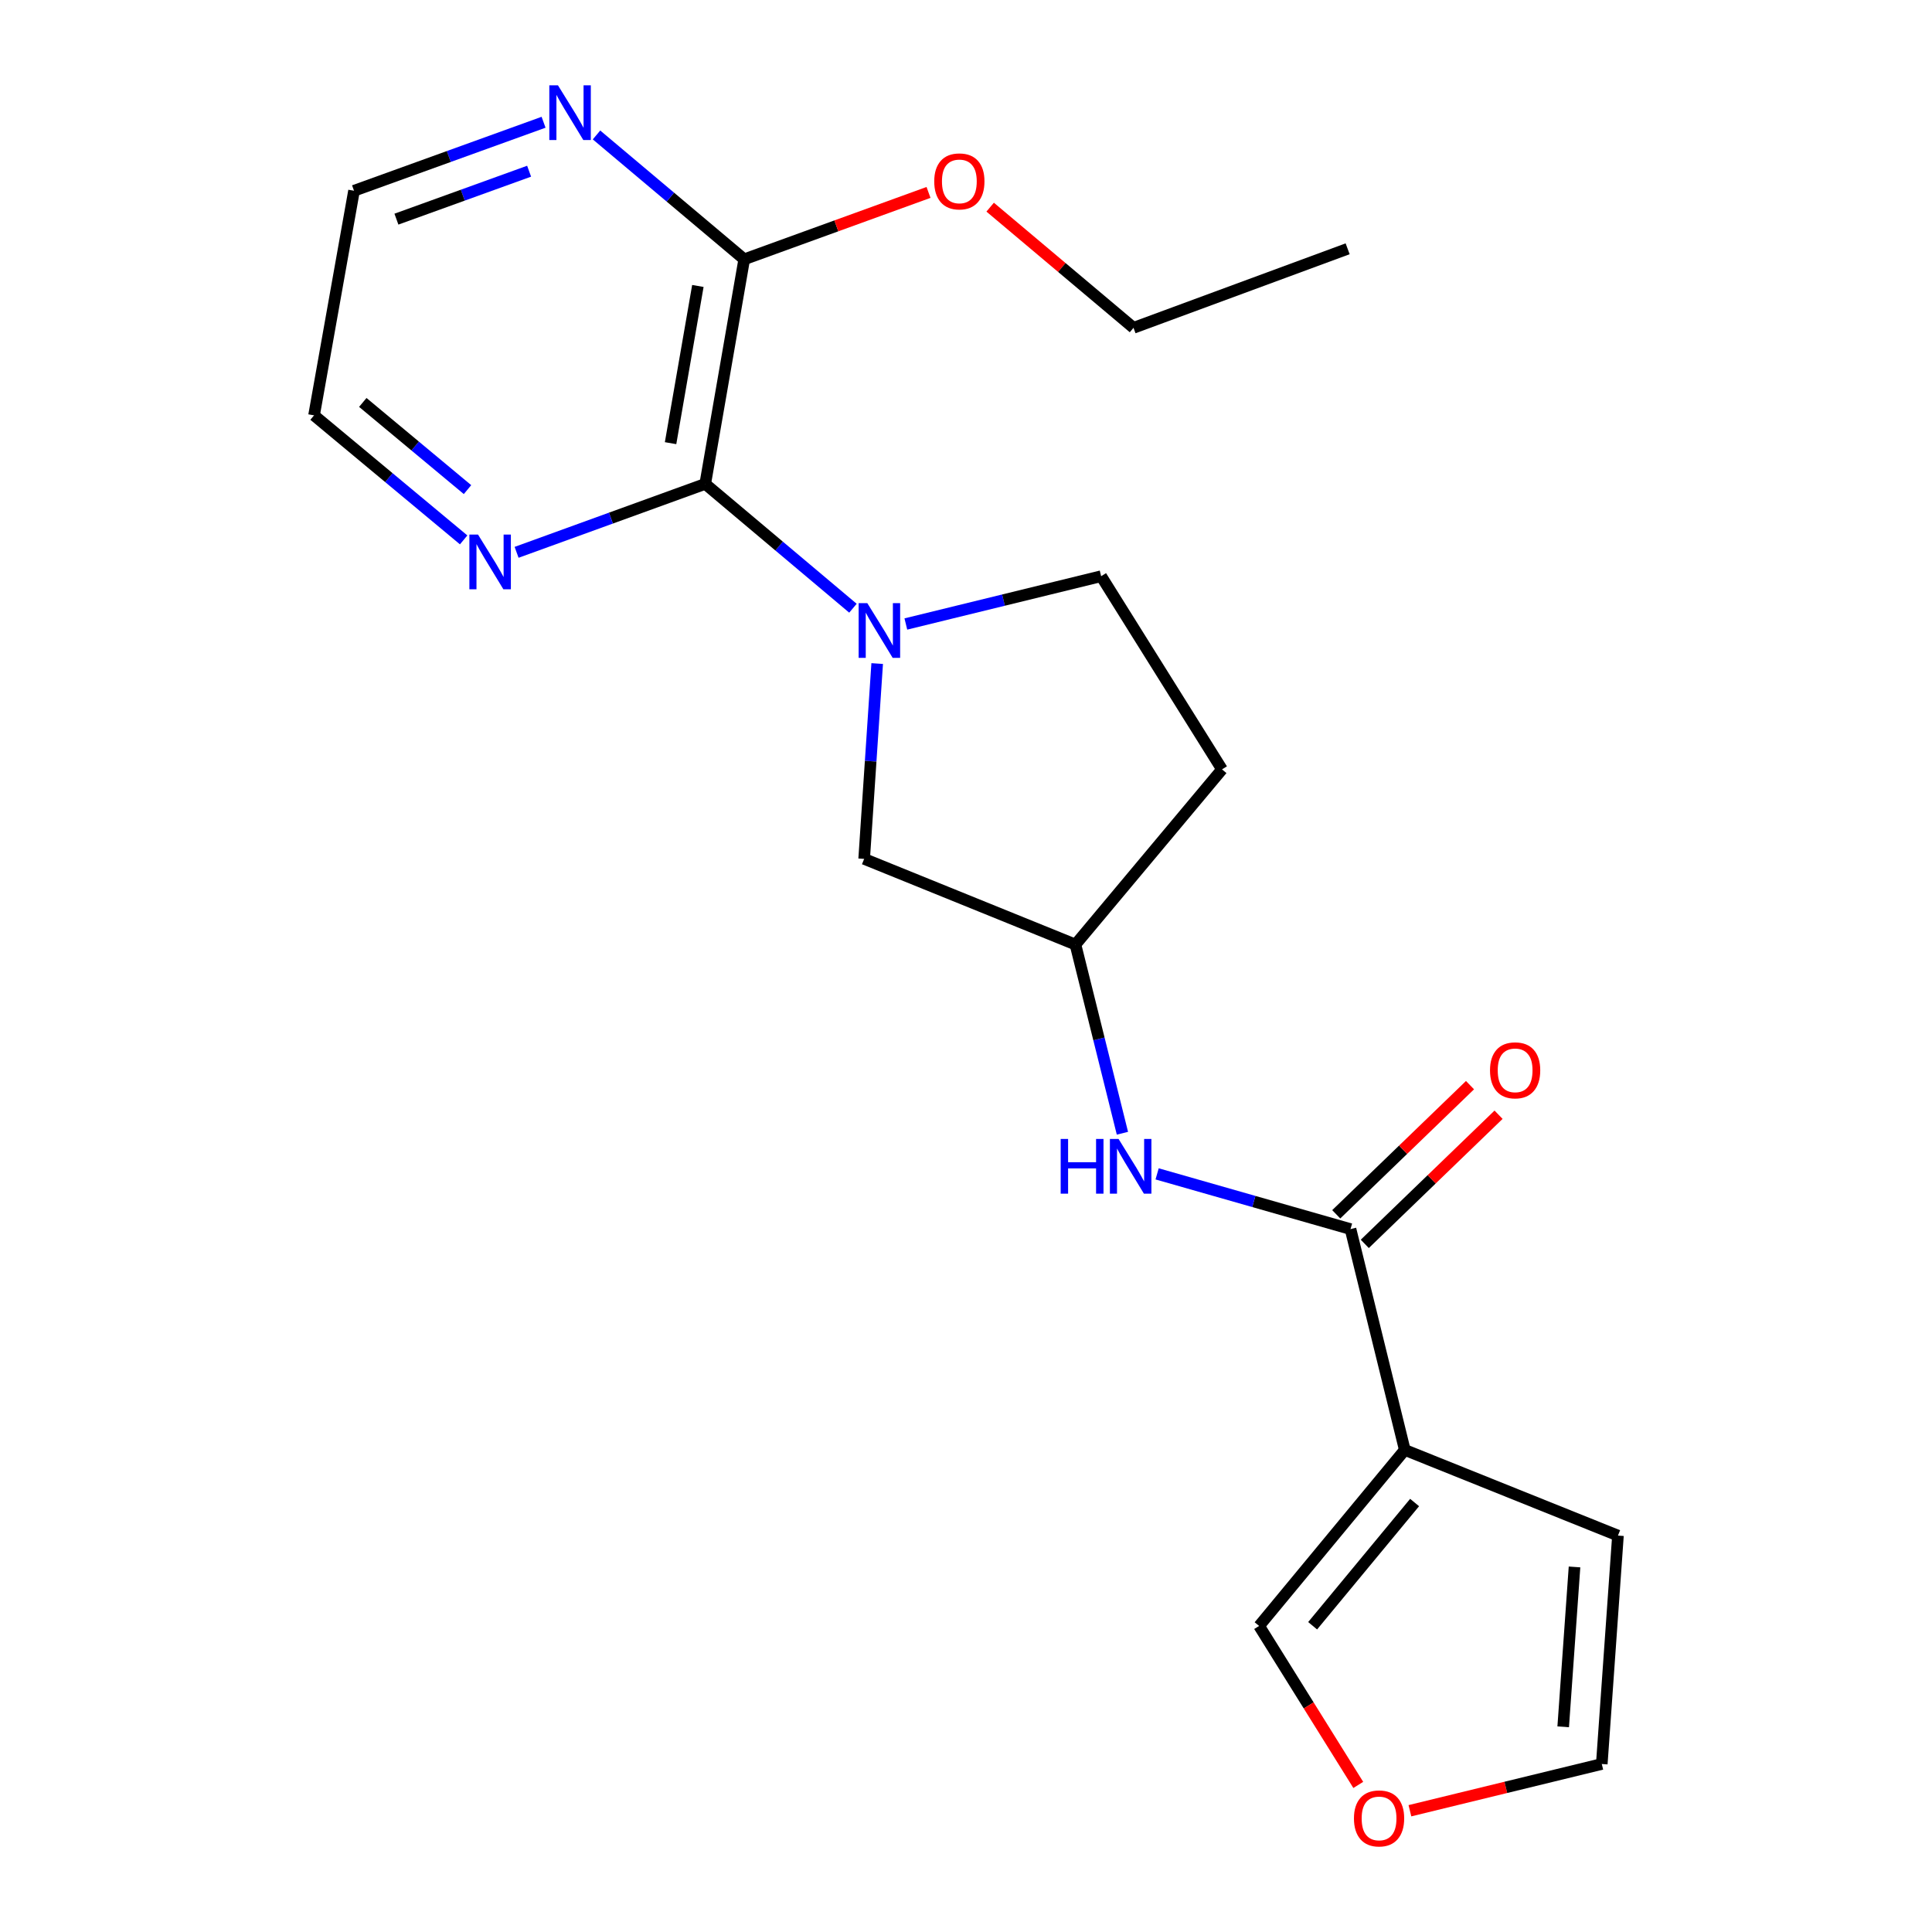 <?xml version='1.0' encoding='iso-8859-1'?>
<svg version='1.1' baseProfile='full'
              xmlns='http://www.w3.org/2000/svg'
                      xmlns:rdkit='http://www.rdkit.org/xml'
                      xmlns:xlink='http://www.w3.org/1999/xlink'
                  xml:space='preserve'
width='1000px' height='1000px' viewBox='0 0 1000 1000'>
<!-- END OF HEADER -->
<rect style='opacity:1.0;fill:#FFFFFF;stroke:none' width='1000' height='1000' x='0' y='0'> </rect>
<path class='bond-1' d='M 441.485,314.814 L 403.256,282.636' style='fill:none;fill-rule:evenodd;stroke:#0000FF;stroke-width:6px;stroke-linecap:butt;stroke-linejoin:miter;stroke-opacity:1' />
<path class='bond-1' d='M 403.256,282.636 L 365.028,250.459' style='fill:none;fill-rule:evenodd;stroke:#000000;stroke-width:6px;stroke-linecap:butt;stroke-linejoin:miter;stroke-opacity:1' />
<path class='bond-5' d='M 454.029,343.455 L 450.657,394.004' style='fill:none;fill-rule:evenodd;stroke:#0000FF;stroke-width:6px;stroke-linecap:butt;stroke-linejoin:miter;stroke-opacity:1' />
<path class='bond-5' d='M 450.657,394.004 L 447.285,444.554' style='fill:none;fill-rule:evenodd;stroke:#000000;stroke-width:6px;stroke-linecap:butt;stroke-linejoin:miter;stroke-opacity:1' />
<path class='bond-8' d='M 468.865,322.982 L 519.408,310.613' style='fill:none;fill-rule:evenodd;stroke:#0000FF;stroke-width:6px;stroke-linecap:butt;stroke-linejoin:miter;stroke-opacity:1' />
<path class='bond-8' d='M 519.408,310.613 L 569.951,298.244' style='fill:none;fill-rule:evenodd;stroke:#000000;stroke-width:6px;stroke-linecap:butt;stroke-linejoin:miter;stroke-opacity:1' />
<path class='bond-0' d='M 727.114,750.473 L 699.024,636.178' style='fill:none;fill-rule:evenodd;stroke:#000000;stroke-width:6px;stroke-linecap:butt;stroke-linejoin:miter;stroke-opacity:1' />
<path class='bond-7' d='M 727.114,750.473 L 651.713,841.586' style='fill:none;fill-rule:evenodd;stroke:#000000;stroke-width:6px;stroke-linecap:butt;stroke-linejoin:miter;stroke-opacity:1' />
<path class='bond-7' d='M 732.197,777.707 L 679.417,841.486' style='fill:none;fill-rule:evenodd;stroke:#000000;stroke-width:6px;stroke-linecap:butt;stroke-linejoin:miter;stroke-opacity:1' />
<path class='bond-9' d='M 727.114,750.473 L 837.449,794.818' style='fill:none;fill-rule:evenodd;stroke:#000000;stroke-width:6px;stroke-linecap:butt;stroke-linejoin:miter;stroke-opacity:1' />
<path class='bond-3' d='M 365.028,250.459 L 385.208,134.213' style='fill:none;fill-rule:evenodd;stroke:#000000;stroke-width:6px;stroke-linecap:butt;stroke-linejoin:miter;stroke-opacity:1' />
<path class='bond-3' d='M 347.088,229.382 L 361.215,148.01' style='fill:none;fill-rule:evenodd;stroke:#000000;stroke-width:6px;stroke-linecap:butt;stroke-linejoin:miter;stroke-opacity:1' />
<path class='bond-6' d='M 365.028,250.459 L 316.208,268.172' style='fill:none;fill-rule:evenodd;stroke:#000000;stroke-width:6px;stroke-linecap:butt;stroke-linejoin:miter;stroke-opacity:1' />
<path class='bond-6' d='M 316.208,268.172 L 267.388,285.884' style='fill:none;fill-rule:evenodd;stroke:#0000FF;stroke-width:6px;stroke-linecap:butt;stroke-linejoin:miter;stroke-opacity:1' />
<path class='bond-2' d='M 699.024,636.178 L 648.974,621.884' style='fill:none;fill-rule:evenodd;stroke:#000000;stroke-width:6px;stroke-linecap:butt;stroke-linejoin:miter;stroke-opacity:1' />
<path class='bond-2' d='M 648.974,621.884 L 598.924,607.591' style='fill:none;fill-rule:evenodd;stroke:#0000FF;stroke-width:6px;stroke-linecap:butt;stroke-linejoin:miter;stroke-opacity:1' />
<path class='bond-13' d='M 706.415,643.832 L 741.035,610.408' style='fill:none;fill-rule:evenodd;stroke:#000000;stroke-width:6px;stroke-linecap:butt;stroke-linejoin:miter;stroke-opacity:1' />
<path class='bond-13' d='M 741.035,610.408 L 775.655,576.984' style='fill:none;fill-rule:evenodd;stroke:#FF0000;stroke-width:6px;stroke-linecap:butt;stroke-linejoin:miter;stroke-opacity:1' />
<path class='bond-13' d='M 691.634,628.523 L 726.255,595.099' style='fill:none;fill-rule:evenodd;stroke:#000000;stroke-width:6px;stroke-linecap:butt;stroke-linejoin:miter;stroke-opacity:1' />
<path class='bond-13' d='M 726.255,595.099 L 760.875,561.674' style='fill:none;fill-rule:evenodd;stroke:#FF0000;stroke-width:6px;stroke-linecap:butt;stroke-linejoin:miter;stroke-opacity:1' />
<path class='bond-10' d='M 385.208,134.213 L 346.979,102.03' style='fill:none;fill-rule:evenodd;stroke:#000000;stroke-width:6px;stroke-linecap:butt;stroke-linejoin:miter;stroke-opacity:1' />
<path class='bond-10' d='M 346.979,102.03 L 308.75,69.848' style='fill:none;fill-rule:evenodd;stroke:#0000FF;stroke-width:6px;stroke-linecap:butt;stroke-linejoin:miter;stroke-opacity:1' />
<path class='bond-16' d='M 385.208,134.213 L 432.903,116.905' style='fill:none;fill-rule:evenodd;stroke:#000000;stroke-width:6px;stroke-linecap:butt;stroke-linejoin:miter;stroke-opacity:1' />
<path class='bond-16' d='M 432.903,116.905 L 480.598,99.597' style='fill:none;fill-rule:evenodd;stroke:#FF0000;stroke-width:6px;stroke-linecap:butt;stroke-linejoin:miter;stroke-opacity:1' />
<path class='bond-4' d='M 580.964,586.562 L 568.808,537.73' style='fill:none;fill-rule:evenodd;stroke:#0000FF;stroke-width:6px;stroke-linecap:butt;stroke-linejoin:miter;stroke-opacity:1' />
<path class='bond-4' d='M 568.808,537.73 L 556.651,488.898' style='fill:none;fill-rule:evenodd;stroke:#000000;stroke-width:6px;stroke-linecap:butt;stroke-linejoin:miter;stroke-opacity:1' />
<path class='bond-12' d='M 447.285,444.554 L 556.651,488.898' style='fill:none;fill-rule:evenodd;stroke:#000000;stroke-width:6px;stroke-linecap:butt;stroke-linejoin:miter;stroke-opacity:1' />
<path class='bond-17' d='M 239.983,279.446 L 201.267,247.213' style='fill:none;fill-rule:evenodd;stroke:#0000FF;stroke-width:6px;stroke-linecap:butt;stroke-linejoin:miter;stroke-opacity:1' />
<path class='bond-17' d='M 201.267,247.213 L 162.551,214.981' style='fill:none;fill-rule:evenodd;stroke:#000000;stroke-width:6px;stroke-linecap:butt;stroke-linejoin:miter;stroke-opacity:1' />
<path class='bond-17' d='M 241.983,253.422 L 214.882,230.859' style='fill:none;fill-rule:evenodd;stroke:#0000FF;stroke-width:6px;stroke-linecap:butt;stroke-linejoin:miter;stroke-opacity:1' />
<path class='bond-17' d='M 214.882,230.859 L 187.781,208.297' style='fill:none;fill-rule:evenodd;stroke:#000000;stroke-width:6px;stroke-linecap:butt;stroke-linejoin:miter;stroke-opacity:1' />
<path class='bond-11' d='M 651.713,841.586 L 677.376,882.73' style='fill:none;fill-rule:evenodd;stroke:#000000;stroke-width:6px;stroke-linecap:butt;stroke-linejoin:miter;stroke-opacity:1' />
<path class='bond-11' d='M 677.376,882.73 L 703.04,923.875' style='fill:none;fill-rule:evenodd;stroke:#FF0000;stroke-width:6px;stroke-linecap:butt;stroke-linejoin:miter;stroke-opacity:1' />
<path class='bond-15' d='M 569.951,298.244 L 632.513,398.235' style='fill:none;fill-rule:evenodd;stroke:#000000;stroke-width:6px;stroke-linecap:butt;stroke-linejoin:miter;stroke-opacity:1' />
<path class='bond-14' d='M 837.449,794.818 L 829.079,913.038' style='fill:none;fill-rule:evenodd;stroke:#000000;stroke-width:6px;stroke-linecap:butt;stroke-linejoin:miter;stroke-opacity:1' />
<path class='bond-14' d='M 814.967,811.048 L 809.108,893.802' style='fill:none;fill-rule:evenodd;stroke:#000000;stroke-width:6px;stroke-linecap:butt;stroke-linejoin:miter;stroke-opacity:1' />
<path class='bond-22' d='M 281.352,63.282 L 232.296,81.008' style='fill:none;fill-rule:evenodd;stroke:#0000FF;stroke-width:6px;stroke-linecap:butt;stroke-linejoin:miter;stroke-opacity:1' />
<path class='bond-22' d='M 232.296,81.008 L 183.24,98.735' style='fill:none;fill-rule:evenodd;stroke:#000000;stroke-width:6px;stroke-linecap:butt;stroke-linejoin:miter;stroke-opacity:1' />
<path class='bond-22' d='M 273.867,88.613 L 239.528,101.022' style='fill:none;fill-rule:evenodd;stroke:#0000FF;stroke-width:6px;stroke-linecap:butt;stroke-linejoin:miter;stroke-opacity:1' />
<path class='bond-22' d='M 239.528,101.022 L 205.188,113.43' style='fill:none;fill-rule:evenodd;stroke:#000000;stroke-width:6px;stroke-linecap:butt;stroke-linejoin:miter;stroke-opacity:1' />
<path class='bond-23' d='M 729.768,937.237 L 779.424,925.138' style='fill:none;fill-rule:evenodd;stroke:#FF0000;stroke-width:6px;stroke-linecap:butt;stroke-linejoin:miter;stroke-opacity:1' />
<path class='bond-23' d='M 779.424,925.138 L 829.079,913.038' style='fill:none;fill-rule:evenodd;stroke:#000000;stroke-width:6px;stroke-linecap:butt;stroke-linejoin:miter;stroke-opacity:1' />
<path class='bond-21' d='M 556.651,488.898 L 632.513,398.235' style='fill:none;fill-rule:evenodd;stroke:#000000;stroke-width:6px;stroke-linecap:butt;stroke-linejoin:miter;stroke-opacity:1' />
<path class='bond-19' d='M 512.505,107.226 L 549.604,138.453' style='fill:none;fill-rule:evenodd;stroke:#FF0000;stroke-width:6px;stroke-linecap:butt;stroke-linejoin:miter;stroke-opacity:1' />
<path class='bond-19' d='M 549.604,138.453 L 586.703,169.679' style='fill:none;fill-rule:evenodd;stroke:#000000;stroke-width:6px;stroke-linecap:butt;stroke-linejoin:miter;stroke-opacity:1' />
<path class='bond-18' d='M 162.551,214.981 L 183.24,98.735' style='fill:none;fill-rule:evenodd;stroke:#000000;stroke-width:6px;stroke-linecap:butt;stroke-linejoin:miter;stroke-opacity:1' />
<path class='bond-20' d='M 586.703,169.679 L 697.535,128.775' style='fill:none;fill-rule:evenodd;stroke:#000000;stroke-width:6px;stroke-linecap:butt;stroke-linejoin:miter;stroke-opacity:1' />
<path  class='atom-0' d='M 448.911 312.173
L 458.191 327.173
Q 459.111 328.653, 460.591 331.333
Q 462.071 334.013, 462.151 334.173
L 462.151 312.173
L 465.911 312.173
L 465.911 340.493
L 462.031 340.493
L 452.071 324.093
Q 450.911 322.173, 449.671 319.973
Q 448.471 317.773, 448.111 317.093
L 448.111 340.493
L 444.431 340.493
L 444.431 312.173
L 448.911 312.173
' fill='#0000FF'/>
<path  class='atom-5' d='M 549.005 589.519
L 552.845 589.519
L 552.845 601.559
L 567.325 601.559
L 567.325 589.519
L 571.165 589.519
L 571.165 617.839
L 567.325 617.839
L 567.325 604.759
L 552.845 604.759
L 552.845 617.839
L 549.005 617.839
L 549.005 589.519
' fill='#0000FF'/>
<path  class='atom-5' d='M 578.965 589.519
L 588.245 604.519
Q 589.165 605.999, 590.645 608.679
Q 592.125 611.359, 592.205 611.519
L 592.205 589.519
L 595.965 589.519
L 595.965 617.839
L 592.085 617.839
L 582.125 601.439
Q 580.965 599.519, 579.725 597.319
Q 578.525 595.119, 578.165 594.439
L 578.165 617.839
L 574.485 617.839
L 574.485 589.519
L 578.965 589.519
' fill='#0000FF'/>
<path  class='atom-7' d='M 247.427 276.695
L 256.707 291.695
Q 257.627 293.175, 259.107 295.855
Q 260.587 298.535, 260.667 298.695
L 260.667 276.695
L 264.427 276.695
L 264.427 305.015
L 260.547 305.015
L 250.587 288.615
Q 249.427 286.695, 248.187 284.495
Q 246.987 282.295, 246.627 281.615
L 246.627 305.015
L 242.947 305.015
L 242.947 276.695
L 247.427 276.695
' fill='#0000FF'/>
<path  class='atom-11' d='M 288.805 44.167
L 298.085 59.167
Q 299.005 60.647, 300.485 63.327
Q 301.965 66.007, 302.045 66.167
L 302.045 44.167
L 305.805 44.167
L 305.805 72.487
L 301.925 72.487
L 291.965 56.087
Q 290.805 54.167, 289.565 51.967
Q 288.365 49.767, 288.005 49.087
L 288.005 72.487
L 284.325 72.487
L 284.325 44.167
L 288.805 44.167
' fill='#0000FF'/>
<path  class='atom-12' d='M 700.802 941.208
Q 700.802 934.408, 704.162 930.608
Q 707.522 926.808, 713.802 926.808
Q 720.082 926.808, 723.442 930.608
Q 726.802 934.408, 726.802 941.208
Q 726.802 948.088, 723.402 952.008
Q 720.002 955.888, 713.802 955.888
Q 707.562 955.888, 704.162 952.008
Q 700.802 948.128, 700.802 941.208
M 713.802 952.688
Q 718.122 952.688, 720.442 949.808
Q 722.802 946.888, 722.802 941.208
Q 722.802 935.648, 720.442 932.848
Q 718.122 930.008, 713.802 930.008
Q 709.482 930.008, 707.122 932.808
Q 704.802 935.608, 704.802 941.208
Q 704.802 946.928, 707.122 949.808
Q 709.482 952.688, 713.802 952.688
' fill='#FF0000'/>
<path  class='atom-14' d='M 771.226 554
Q 771.226 547.2, 774.586 543.4
Q 777.946 539.6, 784.226 539.6
Q 790.506 539.6, 793.866 543.4
Q 797.226 547.2, 797.226 554
Q 797.226 560.88, 793.826 564.8
Q 790.426 568.68, 784.226 568.68
Q 777.986 568.68, 774.586 564.8
Q 771.226 560.92, 771.226 554
M 784.226 565.48
Q 788.546 565.48, 790.866 562.6
Q 793.226 559.68, 793.226 554
Q 793.226 548.44, 790.866 545.64
Q 788.546 542.8, 784.226 542.8
Q 779.906 542.8, 777.546 545.6
Q 775.226 548.4, 775.226 554
Q 775.226 559.72, 777.546 562.6
Q 779.906 565.48, 784.226 565.48
' fill='#FF0000'/>
<path  class='atom-17' d='M 483.56 93.885
Q 483.56 87.085, 486.92 83.285
Q 490.28 79.485, 496.56 79.485
Q 502.84 79.485, 506.2 83.285
Q 509.56 87.085, 509.56 93.885
Q 509.56 100.765, 506.16 104.685
Q 502.76 108.565, 496.56 108.565
Q 490.32 108.565, 486.92 104.685
Q 483.56 100.805, 483.56 93.885
M 496.56 105.365
Q 500.88 105.365, 503.2 102.485
Q 505.56 99.565, 505.56 93.885
Q 505.56 88.325, 503.2 85.525
Q 500.88 82.685, 496.56 82.685
Q 492.24 82.685, 489.88 85.485
Q 487.56 88.285, 487.56 93.885
Q 487.56 99.605, 489.88 102.485
Q 492.24 105.365, 496.56 105.365
' fill='#FF0000'/>
</svg>
